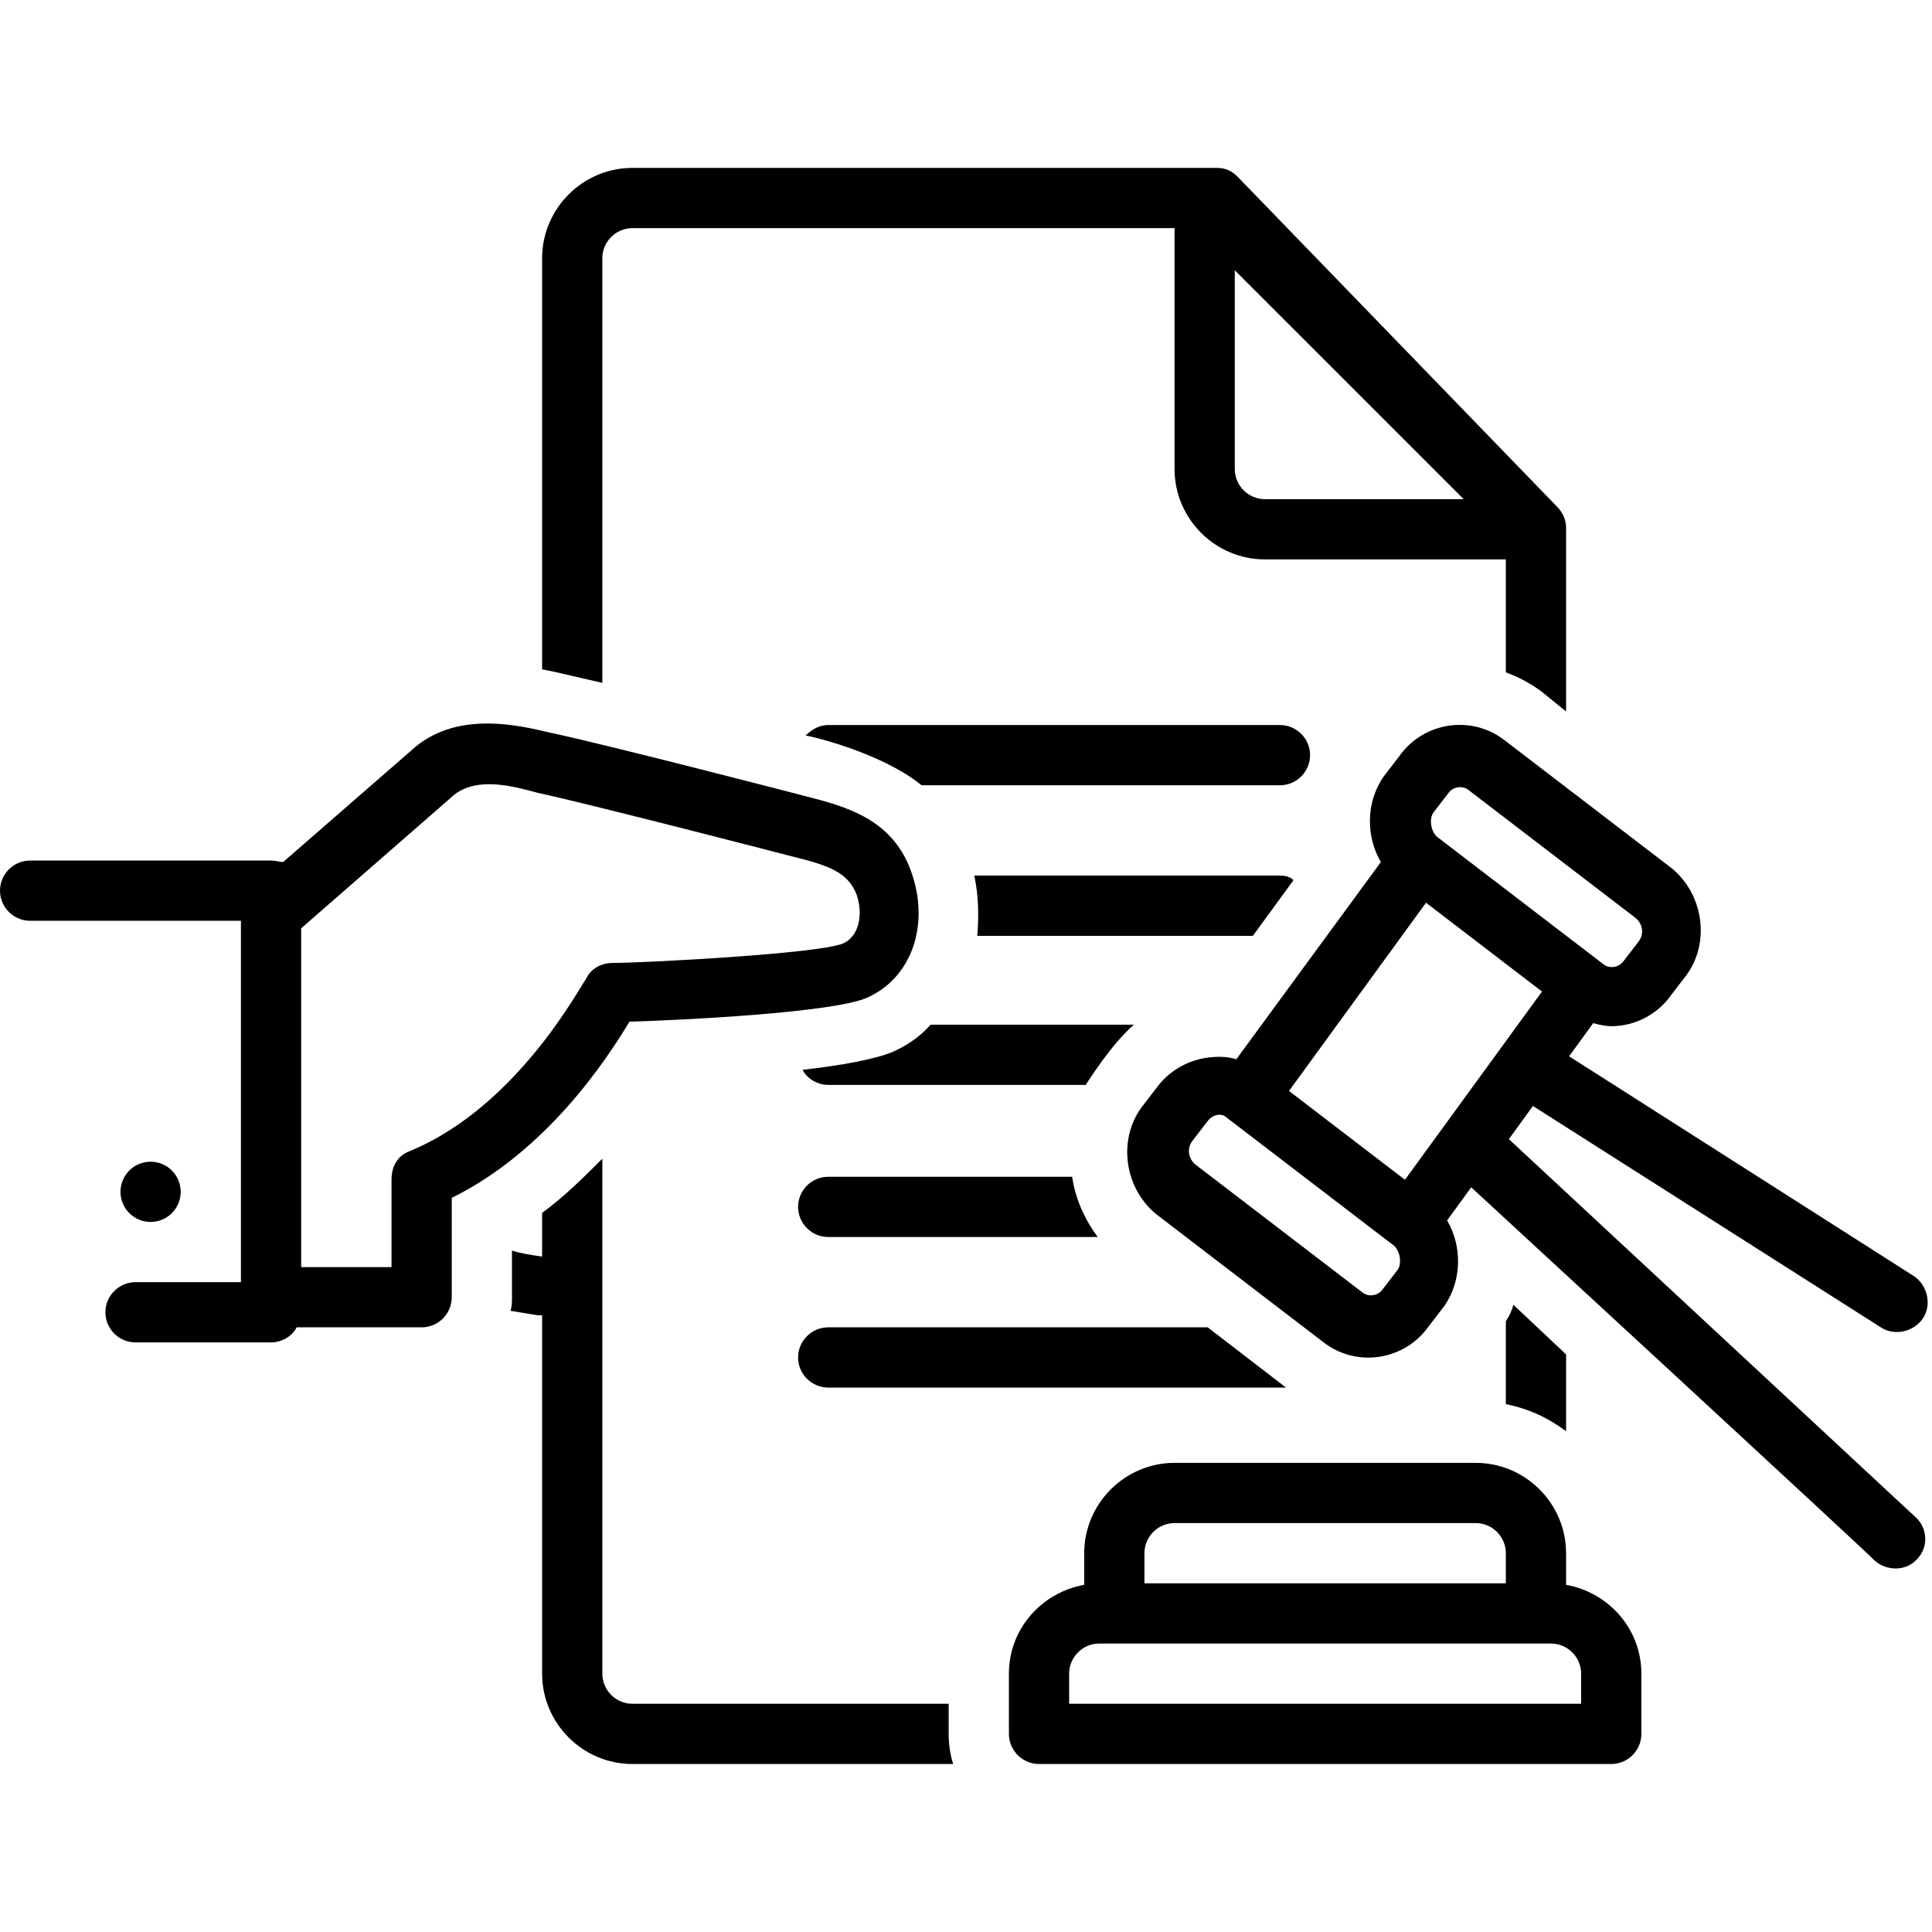 <svg xmlns="http://www.w3.org/2000/svg" xmlns:xlink="http://www.w3.org/1999/xlink" width="49" zoomAndPan="magnify" viewBox="0 0 810 810" height="49" preserveAspectRatio="xMidYMid meet" version="1.0"><path fill="#000000" d="M 75.762 499.676 C 75.762 500.504 75.68 501.328 75.516 502.141 C 75.355 502.953 75.117 503.742 74.797 504.508 C 74.48 505.273 74.094 506 73.633 506.691 C 73.172 507.379 72.648 508.02 72.062 508.605 C 71.477 509.191 70.836 509.715 70.148 510.176 C 69.457 510.637 68.73 511.023 67.965 511.34 C 67.199 511.66 66.41 511.898 65.598 512.059 C 64.785 512.223 63.961 512.301 63.133 512.301 C 62.305 512.301 61.484 512.223 60.672 512.059 C 59.855 511.898 59.066 511.66 58.301 511.34 C 57.535 511.023 56.809 510.637 56.117 510.176 C 55.43 509.715 54.793 509.191 54.203 508.605 C 53.617 508.02 53.094 507.379 52.633 506.691 C 52.176 506 51.785 505.273 51.469 504.508 C 51.152 503.742 50.91 502.953 50.75 502.141 C 50.586 501.328 50.508 500.504 50.508 499.676 C 50.508 498.848 50.586 498.027 50.75 497.215 C 50.91 496.398 51.152 495.609 51.469 494.844 C 51.785 494.078 52.176 493.352 52.633 492.66 C 53.094 491.973 53.617 491.336 54.203 490.75 C 54.793 490.16 55.43 489.637 56.117 489.18 C 56.809 488.719 57.535 488.328 58.301 488.012 C 59.066 487.695 59.855 487.453 60.672 487.293 C 61.484 487.133 62.305 487.051 63.133 487.051 C 63.961 487.051 64.785 487.133 65.598 487.293 C 66.41 487.453 67.199 487.695 67.965 488.012 C 68.73 488.328 69.457 488.719 70.148 489.18 C 70.836 489.637 71.477 490.16 72.062 490.75 C 72.648 491.336 73.172 491.973 73.633 492.66 C 74.094 493.352 74.48 494.078 74.797 494.844 C 75.117 495.609 75.355 496.398 75.516 497.215 C 75.68 498.027 75.762 498.848 75.762 499.676 Z M 75.762 499.676 " fill-opacity="1" fill-rule="nonzero"/><path fill="#000000" d="M 656.586 664.445 L 656.586 651.188 C 656.586 630.355 639.539 613.309 618.707 613.309 L 492.441 613.309 C 471.605 613.309 454.559 630.355 454.559 651.188 L 454.559 664.445 C 436.883 667.602 422.992 682.754 422.992 701.691 L 422.992 726.945 C 422.992 733.887 428.676 739.57 435.621 739.57 L 675.527 739.57 C 682.469 739.57 688.152 733.887 688.152 726.945 L 688.152 701.691 C 688.152 682.754 674.262 667.602 656.586 664.445 Z M 479.812 651.188 C 479.812 644.242 485.496 638.562 492.441 638.562 L 618.707 638.562 C 625.652 638.562 631.332 644.242 631.332 651.188 L 631.332 663.812 L 479.812 663.812 Z M 662.898 714.316 L 448.246 714.316 L 448.246 701.691 C 448.246 694.746 453.93 689.066 460.871 689.066 L 650.273 689.066 C 657.219 689.066 662.898 694.746 662.898 701.691 Z M 662.898 714.316 " fill-opacity="1" fill-rule="nonzero"/><path fill="#000000" d="M 549.258 316.598 C 549.258 309.656 543.578 303.973 536.633 303.973 L 347.234 303.973 C 343.445 303.973 340.289 305.867 337.762 308.391 C 339.027 308.391 369.328 315.336 386.375 329.227 L 536.633 329.227 C 543.578 329.227 549.258 323.543 549.258 316.598 Z M 549.258 316.598 " fill-opacity="1" fill-rule="nonzero"/><path fill="#000000" d="M 263.898 428.34 C 285.992 427.707 349.758 424.551 363.648 418.238 C 381.957 410.031 389.531 388.566 382.586 367.102 C 375.012 343.113 354.176 338.062 337.133 333.645 C 337.133 333.645 254.426 312.18 230.438 307.129 C 217.18 303.973 190.664 297.66 172.355 314.707 L 118.691 361.422 C 117.43 361.422 115.535 360.789 113.641 360.789 L 12.625 360.789 C 5.684 360.789 0 366.473 0 373.418 C 0 380.359 5.684 386.043 12.625 386.043 L 101.012 386.043 L 101.012 537.555 L 56.82 537.555 C 49.875 537.555 44.191 543.234 44.191 550.18 C 44.191 557.125 49.875 562.805 56.82 562.805 L 113.641 562.805 C 118.059 562.805 122.48 560.281 124.371 556.492 C 124.371 556.492 176.773 556.492 176.773 556.492 C 183.719 556.492 189.398 550.812 189.398 543.867 L 189.398 502.203 C 229.172 482.633 254.426 444.121 263.898 428.34 Z M 171.723 482.633 C 166.672 484.523 164.148 488.945 164.148 494.625 L 164.148 531.242 L 126.266 531.242 L 126.266 389.199 C 126.266 389.199 190.664 333.012 190.664 333.012 C 200.766 325.438 215.914 329.855 225.387 332.383 C 248.746 337.434 331.449 358.895 331.449 358.895 C 346.602 362.684 355.441 365.211 359.227 375.309 C 361.754 382.887 360.492 392.355 353.547 395.512 C 343.445 399.93 268.949 403.719 256.953 403.719 C 251.902 403.719 247.484 406.242 245.59 410.664 C 244.324 411.293 217.809 463.691 171.723 482.633 Z M 171.723 482.633 " fill-opacity="1" fill-rule="nonzero"/><path fill="#000000" d="M 397.738 714.316 L 265.16 714.316 C 258.215 714.316 252.531 708.637 252.531 701.691 L 252.531 485.789 C 244.957 493.363 236.75 501.57 227.281 508.516 L 227.281 526.82 C 222.859 526.191 218.441 525.559 214.652 524.297 L 214.652 543.867 C 214.652 545.762 214.652 547.656 214.023 549.551 C 217.809 550.18 221.598 550.812 225.387 551.441 C 226.016 551.441 226.648 551.441 227.281 551.441 L 227.281 701.691 C 227.281 722.523 244.324 739.57 265.16 739.57 L 399.633 739.57 C 398.371 735.781 397.738 731.363 397.738 726.945 Z M 397.738 714.316 " fill-opacity="1" fill-rule="nonzero"/><path fill="#000000" d="M 374.379 440.965 C 366.805 444.121 352.914 446.648 336.5 448.539 C 338.395 452.328 342.812 454.855 347.234 454.855 L 455.191 454.855 C 456.453 452.961 465.922 437.809 475.395 429.602 L 390.164 429.602 C 385.746 434.652 380.062 438.441 374.379 440.965 Z M 374.379 440.965 " fill-opacity="1" fill-rule="nonzero"/><path fill="#000000" d="M 536.633 367.102 L 408.473 367.102 C 410.367 375.941 410.367 384.148 409.734 392.355 L 525.27 392.355 L 542.316 368.996 C 541.051 367.734 539.156 367.102 536.633 367.102 Z M 536.633 367.102 " fill-opacity="1" fill-rule="nonzero"/><path fill="#000000" d="M 347.234 493.363 C 340.289 493.363 334.605 499.043 334.605 505.988 C 334.605 512.934 340.289 518.613 347.234 518.613 L 460.242 518.613 C 454.559 511.039 450.773 502.203 449.508 493.363 Z M 347.234 493.363 " fill-opacity="1" fill-rule="nonzero"/><path fill="#000000" d="M 347.234 556.492 C 340.289 556.492 334.605 562.176 334.605 569.121 C 334.605 576.062 340.289 581.746 347.234 581.746 L 536.633 581.746 C 537.266 581.746 538.527 581.746 539.156 581.746 L 506.328 556.492 Z M 347.234 556.492 " fill-opacity="1" fill-rule="nonzero"/><path fill="#000000" d="M 252.531 286.297 L 252.531 108.27 C 252.531 101.324 258.215 95.645 265.16 95.645 L 492.441 95.645 L 492.441 196.652 C 492.441 217.484 509.484 234.531 530.32 234.531 L 631.332 234.531 L 631.332 281.879 C 636.383 283.773 641.434 286.297 646.484 290.086 L 656.586 298.293 L 656.586 221.273 C 656.586 218.117 655.324 214.961 652.797 212.434 L 518.957 74.18 C 516.43 71.656 513.906 70.391 510.117 70.391 L 265.16 70.391 C 244.324 70.391 227.281 87.438 227.281 108.27 L 227.281 280.613 C 230.438 281.246 233.594 281.879 236.117 282.508 C 241.801 283.773 246.852 285.035 252.531 286.297 Z M 530.32 209.277 C 523.375 209.277 517.691 203.598 517.691 196.652 L 517.691 113.32 L 613.656 209.277 Z M 530.32 209.277 " fill-opacity="1" fill-rule="nonzero"/><path fill="#000000" d="M 656.586 567.855 L 634.488 547.023 C 633.859 549.551 632.594 552.074 631.332 553.969 L 631.332 588.688 C 640.801 590.582 649.012 594.371 656.586 600.055 Z M 656.586 567.855 " fill-opacity="1" fill-rule="nonzero"/><path fill="#000000" d="M 632.594 477.582 L 642.695 463.691 L 788.535 556.492 C 794.215 560.281 802.426 558.387 806.211 552.707 C 810 547.023 808.105 538.816 802.426 535.027 L 657.848 442.859 L 667.949 428.969 C 670.477 429.602 673 430.234 675.527 430.234 C 685.629 430.234 695.098 425.184 700.777 416.977 L 707.094 408.77 C 717.195 394.879 714.039 374.68 700.777 363.945 C 700.777 363.945 630.703 310.285 630.703 310.285 C 616.812 299.555 596.609 302.711 586.508 317.23 L 580.195 325.438 C 572.617 336.168 572.617 350.691 578.934 361.422 L 518.324 444.121 C 514.535 442.859 510.117 442.859 505.699 443.492 C 497.488 444.754 489.914 449.172 484.863 456.117 L 478.551 464.324 C 468.449 478.211 471.605 498.414 484.863 509.145 C 484.863 509.145 554.941 562.805 554.941 562.805 C 568.832 573.539 589.035 570.383 599.133 555.863 L 605.449 547.656 C 613.023 536.922 613.023 522.402 606.711 511.672 L 616.812 497.781 C 616.812 497.781 786.008 653.715 786.008 654.344 C 791.059 658.766 799.266 658.766 803.688 653.715 C 808.738 648.664 808.105 640.457 803.055 636.035 Z M 589.035 494.625 L 540.422 457.379 L 597.871 378.465 L 646.484 415.715 Z M 601.027 340.59 C 601.027 340.59 607.344 332.383 607.344 332.383 C 609.234 329.855 613.023 329.227 615.551 331.121 L 685.629 384.781 C 688.785 387.305 689.414 391.723 686.891 394.879 C 686.891 394.879 680.578 403.086 680.578 403.086 C 678.684 405.613 674.895 406.242 672.371 404.352 L 602.293 350.691 C 599.766 348.164 599.137 343.113 601.027 340.59 Z M 585.875 532.504 C 585.875 532.504 579.562 540.711 579.562 540.711 C 577.668 543.234 573.883 543.867 571.355 541.973 L 501.277 488.312 C 498.121 485.789 497.488 481.367 500.016 478.211 C 500.016 478.211 506.328 470.004 506.328 470.004 C 508.223 467.48 512.012 466.219 514.535 468.742 L 584.613 522.402 C 587.141 524.93 587.77 529.98 585.875 532.504 Z M 585.875 532.504 " fill-opacity="1" fill-rule="nonzero"/></svg>
